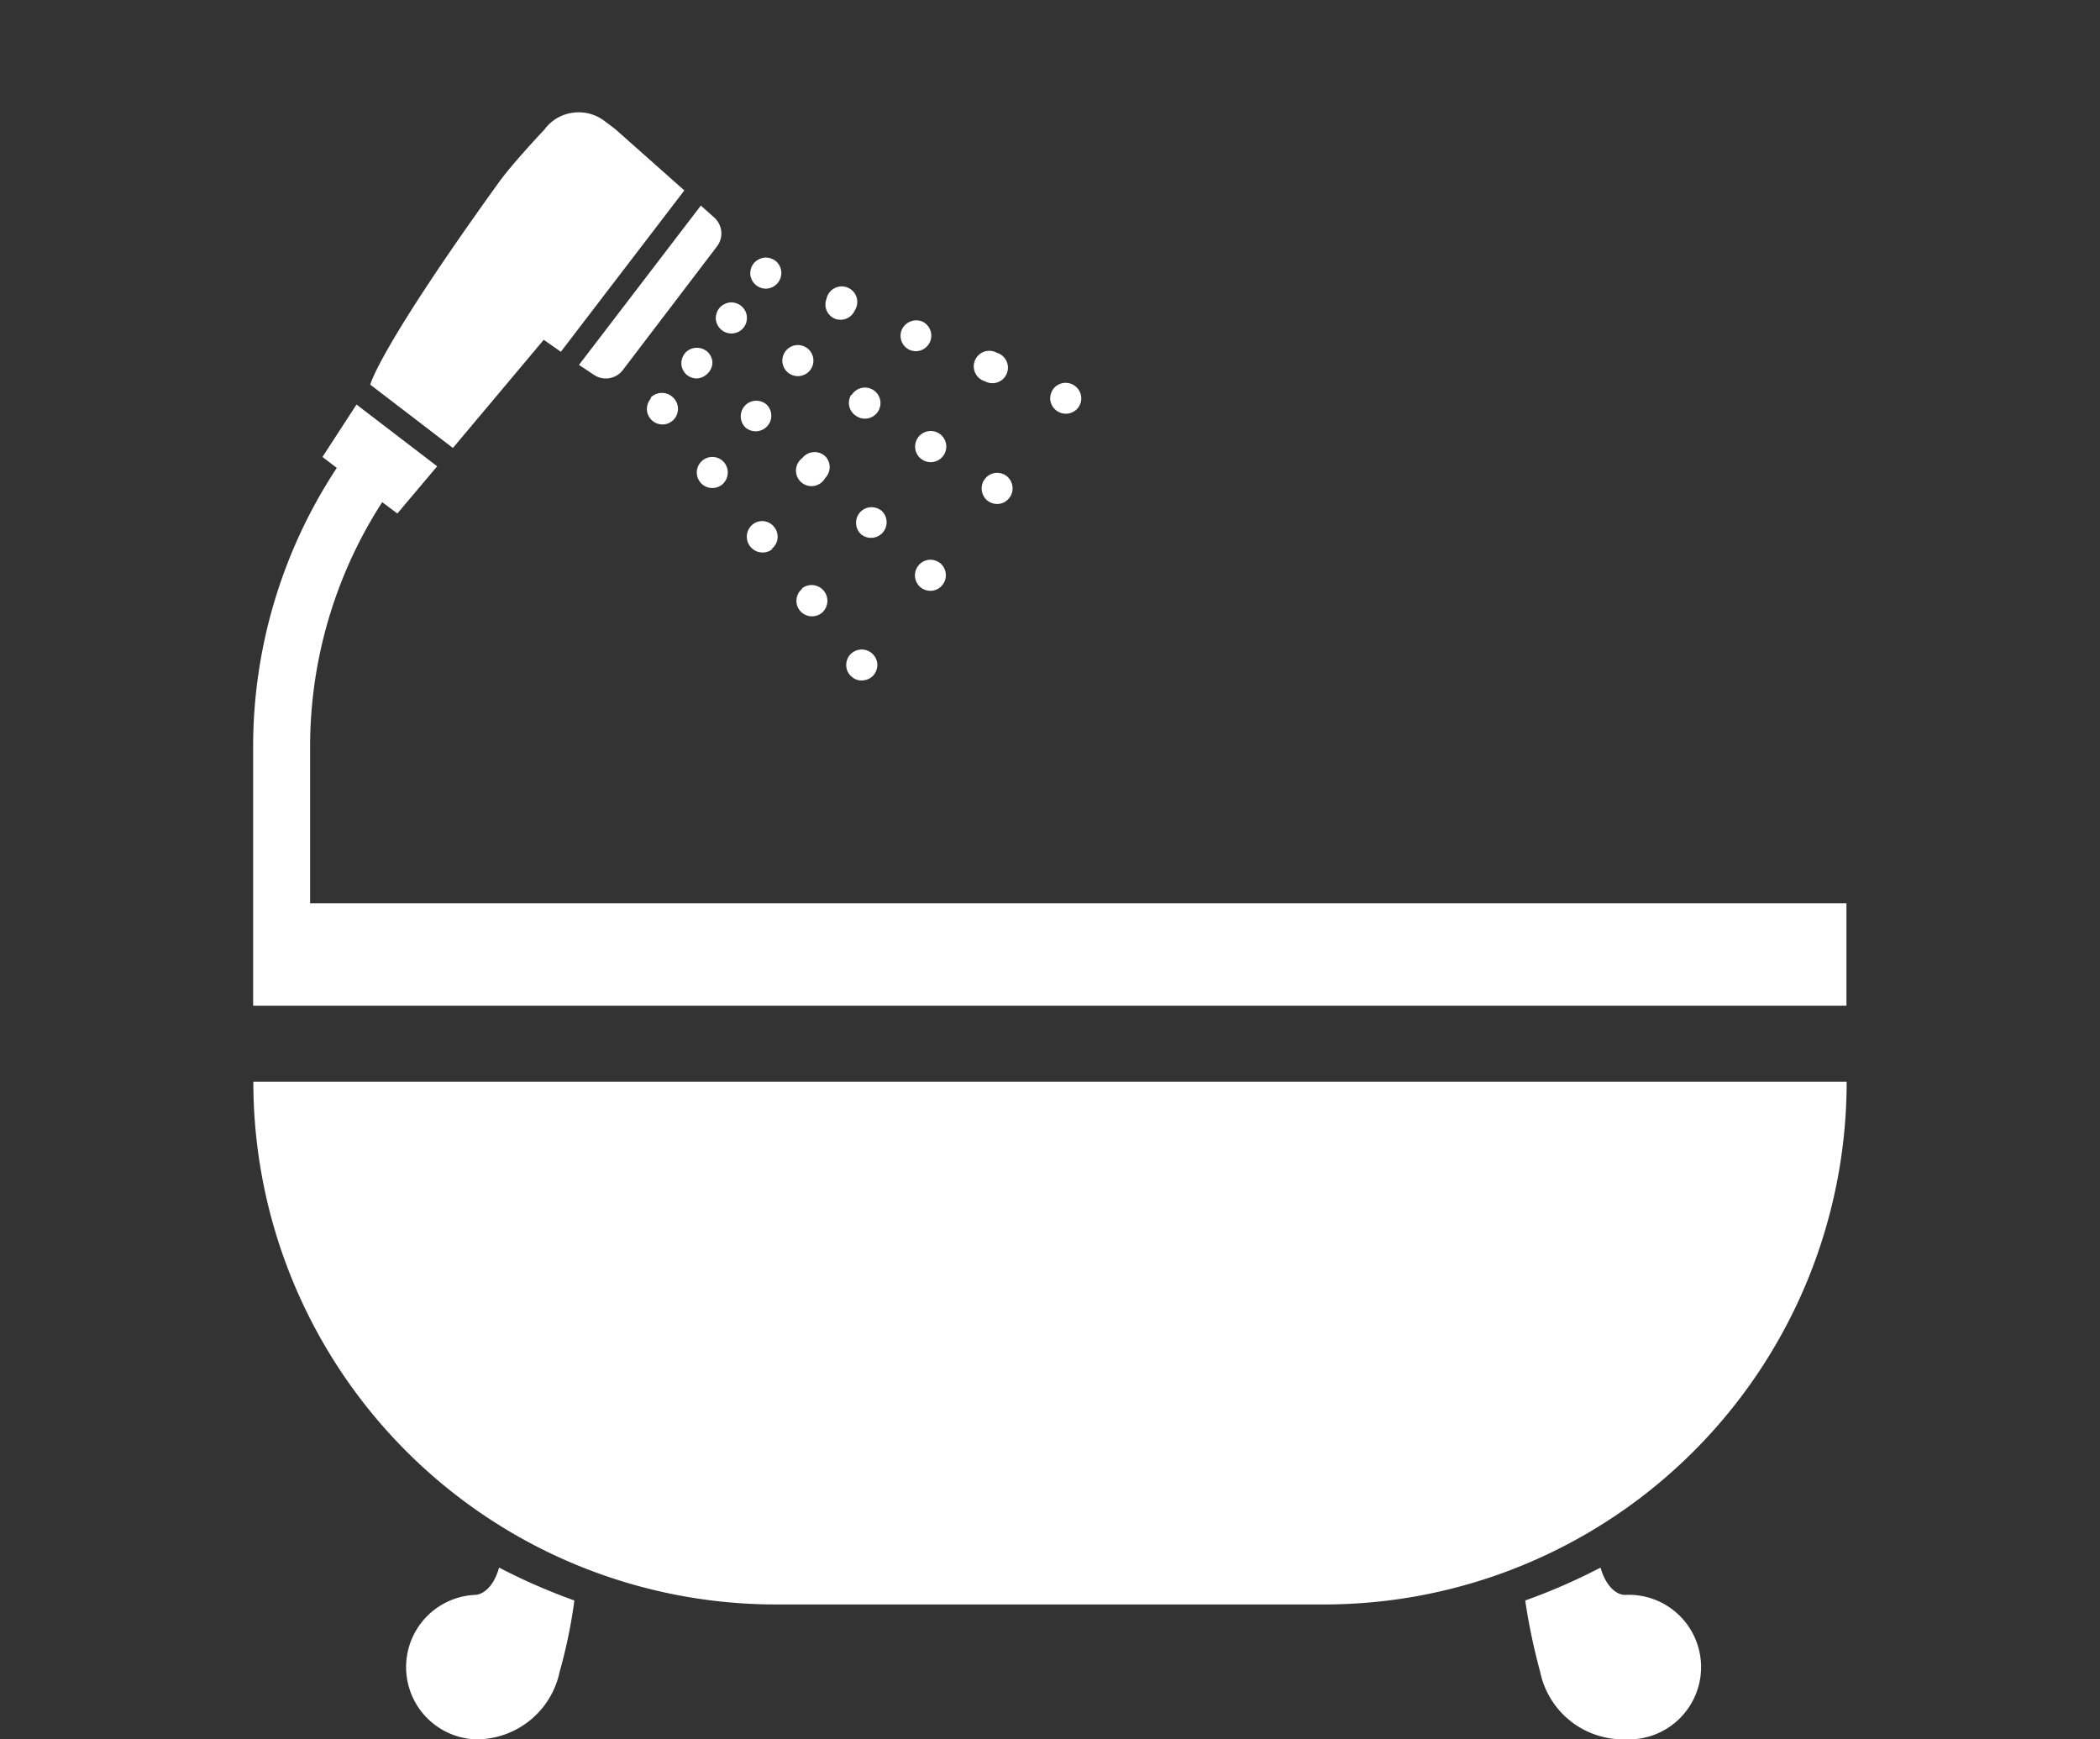 <svg xmlns="http://www.w3.org/2000/svg" viewBox="0 0 105.44 87.32"><rect x="0" y="0" width="105.44" height="87.32" fill="#333333" stroke="none"/><g id="レイヤー_2" data-name="レイヤー 2"><g id="レイヤー_1-2" data-name="レイヤー 1"><path d="M39,80.55H66.48A26.24,26.24,0,0,0,92.72,54.31h-80A26.24,26.24,0,0,0,39,80.55Z" fill="#fff"/><path d="M15.57,45.35V37.47a22.65,22.65,0,0,1,3.62-12.26l.76.57,2-2.37-4.05-3.1-1.71,2.63.72.55a25.43,25.43,0,0,0-4.2,14v7.88h0v5.12h80V45.35Z" fill="#fff"/><path d="M53.55,20.77a.8.8,0,0,0,.54-.25.78.78,0,0,0,.2-.56.79.79,0,0,0-.82-.74.8.8,0,0,0-.54.25.83.83,0,0,0-.2.57.79.79,0,0,0,.82.73Z" fill="#fff"/><path d="M38.49,14.49a.79.79,0,0,0,.74-.82.8.8,0,0,0-.25-.54.85.85,0,0,0-.57-.2.86.86,0,0,0-.54.26.82.82,0,0,0-.2.56.79.79,0,0,0,.26.54A.78.78,0,0,0,38.49,14.49Z" fill="#fff"/><path d="M49.45,19.14a.78.78,0,1,0,.6-1.43.78.78,0,1,0-.6,1.43Z" fill="#fff"/><path d="M45.68,17.57a.78.78,0,0,0,.6-1.44.8.8,0,0,0-1,.42A.78.78,0,0,0,45.68,17.57Z" fill="#fff"/><path d="M41.92,16a.78.78,0,0,0,1-.42A.78.78,0,1,0,41.5,15,.77.77,0,0,0,41.92,16Z" fill="#fff"/><path d="M35.94,16a.79.79,0,0,0,.26.54.78.78,0,0,0,.56.2.77.77,0,0,0,.74-.82.76.76,0,0,0-.25-.53.81.81,0,0,0-.57-.21.86.86,0,0,0-.54.26A.82.82,0,0,0,35.94,16Z" fill="#fff"/><path d="M39.64,18.76a.78.78,0,1,0-.24-1.07A.78.78,0,0,0,39.64,18.76Z" fill="#fff"/><path d="M46.07,22a.78.78,0,0,0,1.32.84A.78.78,0,0,0,46.07,22Z" fill="#fff"/><path d="M42.74,19.82A.77.77,0,0,0,43,20.89a.78.78,0,1,0-.23-1.07Z" fill="#fff"/><path d="M49.49,24a.76.76,0,0,0-.2.56.8.8,0,0,0,.25.54.79.79,0,0,0,.56.2.74.74,0,0,0,.54-.26.76.76,0,0,0,.2-.56.8.8,0,0,0-.25-.54.78.78,0,0,0-.56-.2A.75.75,0,0,0,49.49,24Z" fill="#fff"/><path d="M32.68,20a.85.85,0,0,0-.2.57.79.79,0,0,0,.82.74.79.79,0,0,0,.54-.26.78.78,0,0,0,.2-.56.78.78,0,0,0-.25-.54.8.8,0,0,0-1.11,0Z" fill="#fff"/><path d="M36.24,24.34a.79.79,0,0,0,.14-1.1.78.78,0,1,0-.14,1.1Z" fill="#fff"/><path d="M38.74,27.56a.77.77,0,0,0,.14-1.09.76.76,0,0,0-1.09-.14.78.78,0,0,0,1,1.23Z" fill="#fff"/><path d="M40.29,29.55a.78.78,0,0,0-.14,1.09.79.79,0,0,0,1.1.14.78.78,0,0,0-1-1.23Z" fill="#fff"/><path d="M43.23,32.61a.78.78,0,0,0-.54.25.78.78,0,0,0-.2.56.74.74,0,0,0,.26.54.72.72,0,0,0,.56.2.8.8,0,0,0,.54-.25.82.82,0,0,0,.2-.56.77.77,0,0,0-.26-.54A.76.76,0,0,0,43.23,32.61Z" fill="#fff"/><path d="M35.77,18.2a.78.78,0,0,0-.25-.54.8.8,0,0,0-1.11.05.85.85,0,0,0-.2.57.81.81,0,0,0,.26.53A.83.83,0,0,0,35,19a.84.84,0,0,0,.54-.26A.78.78,0,0,0,35.77,18.2Z" fill="#fff"/><path d="M40.28,23a.78.78,0,1,0,1.15,1,.78.78,0,0,0,0-1.1A.79.79,0,0,0,40.28,23Z" fill="#fff"/><path d="M43.21,25.69a.79.79,0,0,0,0,1.11.78.78,0,0,0,1.05-1.16A.79.79,0,0,0,43.21,25.69Z" fill="#fff"/><path d="M38.5,21.42a.78.78,0,0,0,0-1.1.78.78,0,1,0-1.05,1.16A.79.79,0,0,0,38.5,21.42Z" fill="#fff"/><path d="M46.68,28.1a.79.79,0,0,0-.74.82.8.8,0,0,0,.25.54.78.78,0,0,0,.56.2.74.74,0,0,0,.54-.26.76.76,0,0,0,.2-.56.8.8,0,0,0-.25-.54A.82.82,0,0,0,46.68,28.1Z" fill="#fff"/><path d="M27.3,17.06l.86.6,6.2-8.1L30.89,6.48l-.53-.4a2.13,2.13,0,0,0-1.6-.42,2.09,2.09,0,0,0-1.42.84S25.68,8.25,25,9.22c-6,8.33-6.41,10.09-6.41,10.09l4.15,3.18Z" fill="#fff"/><path d="M29.81,18.81a1.07,1.07,0,0,0,1.46-.23L36,12.37a1.07,1.07,0,0,0-.14-1.45l-.67-.6-6.12,8Z" fill="#fff"/><path d="M23.83,80.07a3.63,3.63,0,0,0,0,7.25,4.27,4.27,0,0,0,4.27-3.39,25.89,25.89,0,0,0,.74-3.58,30.41,30.41,0,0,1-3.78-1.65C24.76,79.75,24.19,80.07,23.83,80.07Z" fill="#fff"/><path d="M81.59,80.07c-.36,0-.92-.32-1.23-1.37a29.78,29.78,0,0,1-3.78,1.65,30.94,30.94,0,0,0,.75,3.58,4.25,4.25,0,0,0,4.26,3.39,3.63,3.63,0,1,0,0-7.25Z" fill="#fff"/><rect width="105.44" height="87.32" fill="none"/></g></g></svg>